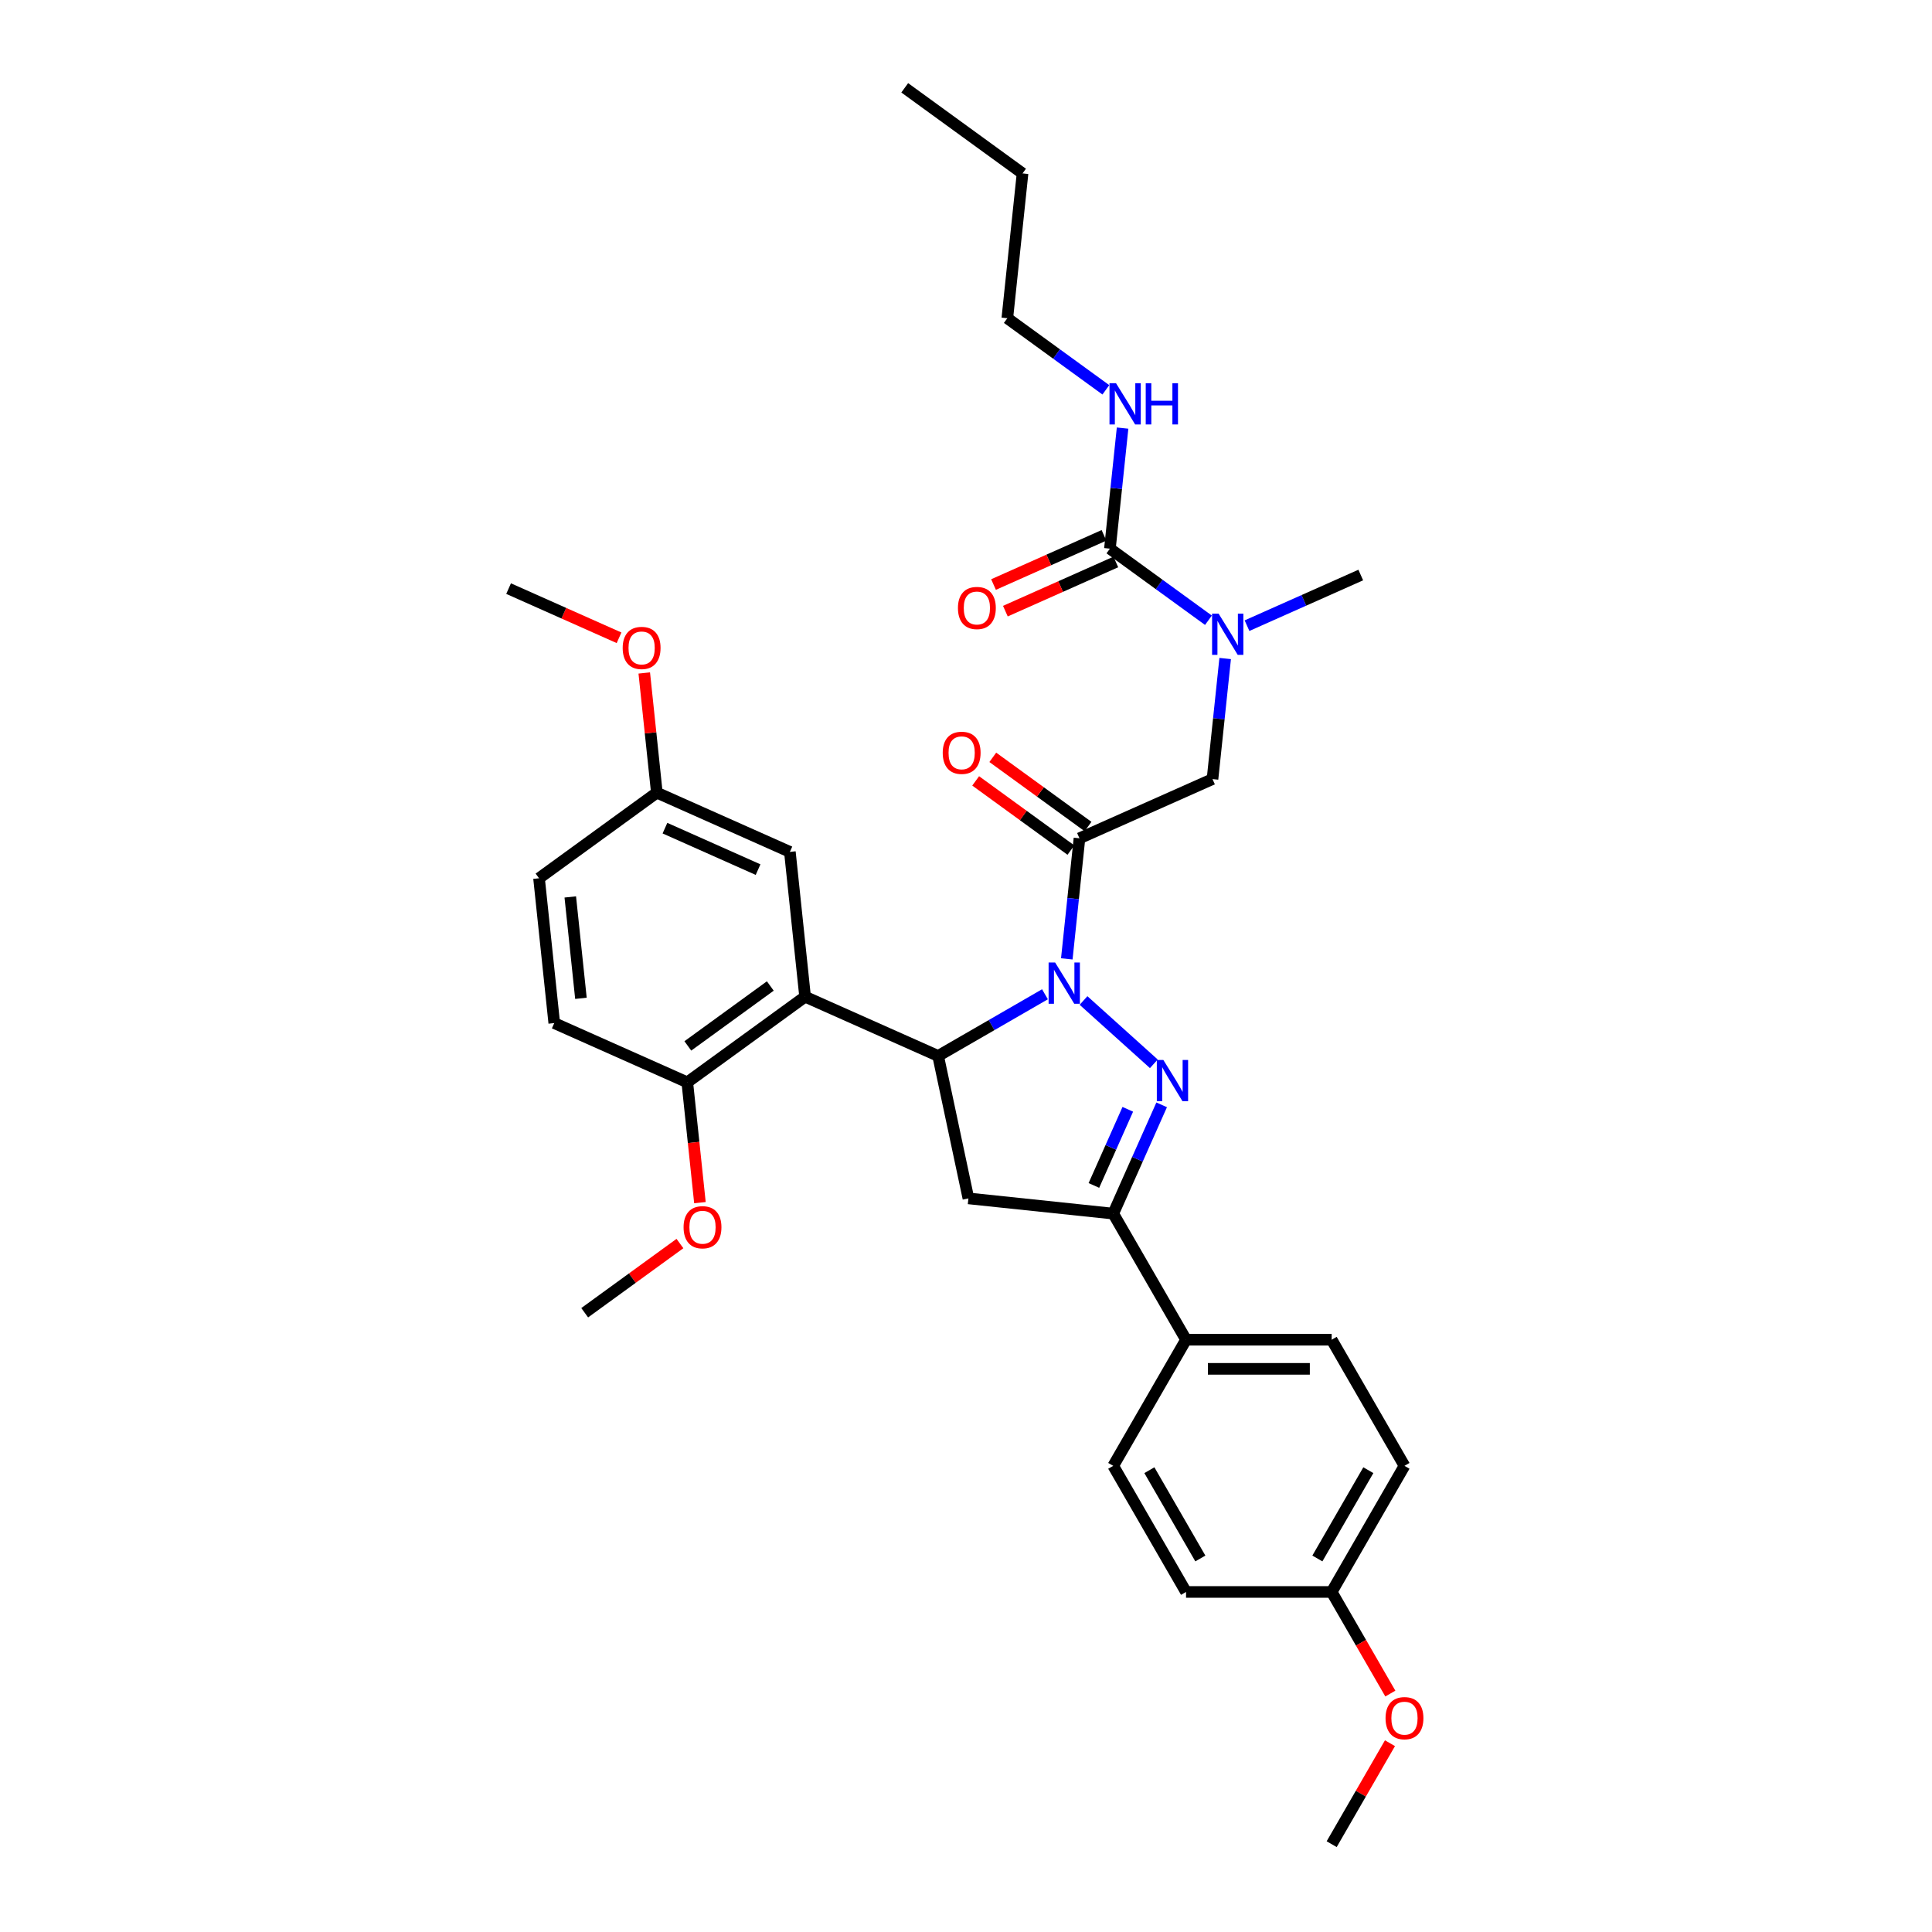 <?xml version='1.0' encoding='iso-8859-1'?>
<svg version='1.1' baseProfile='full'
              xmlns='http://www.w3.org/2000/svg'
                      xmlns:rdkit='http://www.rdkit.org/xml'
                      xmlns:xlink='http://www.w3.org/1999/xlink'
                  xml:space='preserve'
width='1000px' height='1000px' viewBox='0 0 1000 1000'>
<!-- END OF HEADER -->
<rect style='opacity:1.0;fill:#FFFFFF;stroke:none' width='1000' height='1000' x='0' y='0'> </rect>
<path class='bond-0' d='M 645.447,323.847 L 674.886,310.74' style='fill:none;fill-rule:evenodd;stroke:#0000FF;stroke-width:6px;stroke-linecap:butt;stroke-linejoin:miter;stroke-opacity:1' />
<path class='bond-0' d='M 674.886,310.74 L 704.326,297.632' style='fill:none;fill-rule:evenodd;stroke:#000000;stroke-width:6px;stroke-linecap:butt;stroke-linejoin:miter;stroke-opacity:1' />
<path class='bond-1' d='M 634.148,340.847 L 630.868,372.049' style='fill:none;fill-rule:evenodd;stroke:#0000FF;stroke-width:6px;stroke-linecap:butt;stroke-linejoin:miter;stroke-opacity:1' />
<path class='bond-1' d='M 630.868,372.049 L 627.589,403.252' style='fill:none;fill-rule:evenodd;stroke:#000000;stroke-width:6px;stroke-linecap:butt;stroke-linejoin:miter;stroke-opacity:1' />
<path class='bond-2' d='M 625.488,321.039 L 599.988,302.513' style='fill:none;fill-rule:evenodd;stroke:#0000FF;stroke-width:6px;stroke-linecap:butt;stroke-linejoin:miter;stroke-opacity:1' />
<path class='bond-2' d='M 599.988,302.513 L 574.488,283.986' style='fill:none;fill-rule:evenodd;stroke:#000000;stroke-width:6px;stroke-linecap:butt;stroke-linejoin:miter;stroke-opacity:1' />
<path class='bond-3' d='M 521.388,164.72 L 529.266,89.759' style='fill:none;fill-rule:evenodd;stroke:#000000;stroke-width:6px;stroke-linecap:butt;stroke-linejoin:miter;stroke-opacity:1' />
<path class='bond-4' d='M 521.388,164.72 L 546.888,183.247' style='fill:none;fill-rule:evenodd;stroke:#000000;stroke-width:6px;stroke-linecap:butt;stroke-linejoin:miter;stroke-opacity:1' />
<path class='bond-4' d='M 546.888,183.247 L 572.387,201.774' style='fill:none;fill-rule:evenodd;stroke:#0000FF;stroke-width:6px;stroke-linecap:butt;stroke-linejoin:miter;stroke-opacity:1' />
<path class='bond-5' d='M 563.161,427.811 L 538.513,409.903' style='fill:none;fill-rule:evenodd;stroke:#000000;stroke-width:6px;stroke-linecap:butt;stroke-linejoin:miter;stroke-opacity:1' />
<path class='bond-5' d='M 538.513,409.903 L 513.865,391.995' style='fill:none;fill-rule:evenodd;stroke:#FF0000;stroke-width:6px;stroke-linecap:butt;stroke-linejoin:miter;stroke-opacity:1' />
<path class='bond-5' d='M 554.3,440.007 L 529.652,422.099' style='fill:none;fill-rule:evenodd;stroke:#000000;stroke-width:6px;stroke-linecap:butt;stroke-linejoin:miter;stroke-opacity:1' />
<path class='bond-5' d='M 529.652,422.099 L 505.004,404.191' style='fill:none;fill-rule:evenodd;stroke:#FF0000;stroke-width:6px;stroke-linecap:butt;stroke-linejoin:miter;stroke-opacity:1' />
<path class='bond-6' d='M 558.731,433.909 L 627.589,403.252' style='fill:none;fill-rule:evenodd;stroke:#000000;stroke-width:6px;stroke-linecap:butt;stroke-linejoin:miter;stroke-opacity:1' />
<path class='bond-7' d='M 558.731,433.909 L 555.451,465.111' style='fill:none;fill-rule:evenodd;stroke:#000000;stroke-width:6px;stroke-linecap:butt;stroke-linejoin:miter;stroke-opacity:1' />
<path class='bond-7' d='M 555.451,465.111 L 552.172,496.313' style='fill:none;fill-rule:evenodd;stroke:#0000FF;stroke-width:6px;stroke-linecap:butt;stroke-linejoin:miter;stroke-opacity:1' />
<path class='bond-8' d='M 574.488,283.986 L 577.768,252.784' style='fill:none;fill-rule:evenodd;stroke:#000000;stroke-width:6px;stroke-linecap:butt;stroke-linejoin:miter;stroke-opacity:1' />
<path class='bond-8' d='M 577.768,252.784 L 581.047,221.582' style='fill:none;fill-rule:evenodd;stroke:#0000FF;stroke-width:6px;stroke-linecap:butt;stroke-linejoin:miter;stroke-opacity:1' />
<path class='bond-9' d='M 571.422,277.1 L 542.835,289.828' style='fill:none;fill-rule:evenodd;stroke:#000000;stroke-width:6px;stroke-linecap:butt;stroke-linejoin:miter;stroke-opacity:1' />
<path class='bond-9' d='M 542.835,289.828 L 514.247,302.556' style='fill:none;fill-rule:evenodd;stroke:#FF0000;stroke-width:6px;stroke-linecap:butt;stroke-linejoin:miter;stroke-opacity:1' />
<path class='bond-9' d='M 577.554,290.872 L 548.966,303.6' style='fill:none;fill-rule:evenodd;stroke:#000000;stroke-width:6px;stroke-linecap:butt;stroke-linejoin:miter;stroke-opacity:1' />
<path class='bond-9' d='M 548.966,303.6 L 520.379,316.328' style='fill:none;fill-rule:evenodd;stroke:#FF0000;stroke-width:6px;stroke-linecap:butt;stroke-linejoin:miter;stroke-opacity:1' />
<path class='bond-10' d='M 529.266,89.759 L 468.287,45.455' style='fill:none;fill-rule:evenodd;stroke:#000000;stroke-width:6px;stroke-linecap:butt;stroke-linejoin:miter;stroke-opacity:1' />
<path class='bond-11' d='M 540.872,514.632 L 513.224,530.595' style='fill:none;fill-rule:evenodd;stroke:#0000FF;stroke-width:6px;stroke-linecap:butt;stroke-linejoin:miter;stroke-opacity:1' />
<path class='bond-11' d='M 513.224,530.595 L 485.576,546.558' style='fill:none;fill-rule:evenodd;stroke:#000000;stroke-width:6px;stroke-linecap:butt;stroke-linejoin:miter;stroke-opacity:1' />
<path class='bond-12' d='M 560.831,517.856 L 597.222,550.623' style='fill:none;fill-rule:evenodd;stroke:#0000FF;stroke-width:6px;stroke-linecap:butt;stroke-linejoin:miter;stroke-opacity:1' />
<path class='bond-13' d='M 576.208,628.164 L 613.896,693.44' style='fill:none;fill-rule:evenodd;stroke:#000000;stroke-width:6px;stroke-linecap:butt;stroke-linejoin:miter;stroke-opacity:1' />
<path class='bond-14' d='M 576.208,628.164 L 501.247,620.285' style='fill:none;fill-rule:evenodd;stroke:#000000;stroke-width:6px;stroke-linecap:butt;stroke-linejoin:miter;stroke-opacity:1' />
<path class='bond-15' d='M 576.208,628.164 L 588.742,600.014' style='fill:none;fill-rule:evenodd;stroke:#000000;stroke-width:6px;stroke-linecap:butt;stroke-linejoin:miter;stroke-opacity:1' />
<path class='bond-15' d='M 588.742,600.014 L 601.275,571.864' style='fill:none;fill-rule:evenodd;stroke:#0000FF;stroke-width:6px;stroke-linecap:butt;stroke-linejoin:miter;stroke-opacity:1' />
<path class='bond-15' d='M 566.197,613.588 L 574.97,593.882' style='fill:none;fill-rule:evenodd;stroke:#000000;stroke-width:6px;stroke-linecap:butt;stroke-linejoin:miter;stroke-opacity:1' />
<path class='bond-15' d='M 574.97,593.882 L 583.743,574.177' style='fill:none;fill-rule:evenodd;stroke:#0000FF;stroke-width:6px;stroke-linecap:butt;stroke-linejoin:miter;stroke-opacity:1' />
<path class='bond-16' d='M 501.247,620.285 L 485.576,546.558' style='fill:none;fill-rule:evenodd;stroke:#000000;stroke-width:6px;stroke-linecap:butt;stroke-linejoin:miter;stroke-opacity:1' />
<path class='bond-17' d='M 485.576,546.558 L 416.718,515.9' style='fill:none;fill-rule:evenodd;stroke:#000000;stroke-width:6px;stroke-linecap:butt;stroke-linejoin:miter;stroke-opacity:1' />
<path class='bond-18' d='M 726.957,758.717 L 689.27,823.993' style='fill:none;fill-rule:evenodd;stroke:#000000;stroke-width:6px;stroke-linecap:butt;stroke-linejoin:miter;stroke-opacity:1' />
<path class='bond-18' d='M 708.249,760.971 L 681.868,806.664' style='fill:none;fill-rule:evenodd;stroke:#000000;stroke-width:6px;stroke-linecap:butt;stroke-linejoin:miter;stroke-opacity:1' />
<path class='bond-19' d='M 726.957,758.717 L 689.27,693.44' style='fill:none;fill-rule:evenodd;stroke:#000000;stroke-width:6px;stroke-linecap:butt;stroke-linejoin:miter;stroke-opacity:1' />
<path class='bond-20' d='M 689.27,823.993 L 613.896,823.993' style='fill:none;fill-rule:evenodd;stroke:#000000;stroke-width:6px;stroke-linecap:butt;stroke-linejoin:miter;stroke-opacity:1' />
<path class='bond-21' d='M 689.27,823.993 L 704.454,850.292' style='fill:none;fill-rule:evenodd;stroke:#000000;stroke-width:6px;stroke-linecap:butt;stroke-linejoin:miter;stroke-opacity:1' />
<path class='bond-21' d='M 704.454,850.292 L 719.638,876.591' style='fill:none;fill-rule:evenodd;stroke:#FF0000;stroke-width:6px;stroke-linecap:butt;stroke-linejoin:miter;stroke-opacity:1' />
<path class='bond-22' d='M 416.718,515.9 L 355.738,560.204' style='fill:none;fill-rule:evenodd;stroke:#000000;stroke-width:6px;stroke-linecap:butt;stroke-linejoin:miter;stroke-opacity:1' />
<path class='bond-22' d='M 398.71,510.35 L 356.024,541.363' style='fill:none;fill-rule:evenodd;stroke:#000000;stroke-width:6px;stroke-linecap:butt;stroke-linejoin:miter;stroke-opacity:1' />
<path class='bond-23' d='M 416.718,515.9 L 408.839,440.939' style='fill:none;fill-rule:evenodd;stroke:#000000;stroke-width:6px;stroke-linecap:butt;stroke-linejoin:miter;stroke-opacity:1' />
<path class='bond-24' d='M 355.738,560.204 L 286.88,529.547' style='fill:none;fill-rule:evenodd;stroke:#000000;stroke-width:6px;stroke-linecap:butt;stroke-linejoin:miter;stroke-opacity:1' />
<path class='bond-25' d='M 355.738,560.204 L 359.011,591.346' style='fill:none;fill-rule:evenodd;stroke:#000000;stroke-width:6px;stroke-linecap:butt;stroke-linejoin:miter;stroke-opacity:1' />
<path class='bond-25' d='M 359.011,591.346 L 362.285,622.488' style='fill:none;fill-rule:evenodd;stroke:#FF0000;stroke-width:6px;stroke-linecap:butt;stroke-linejoin:miter;stroke-opacity:1' />
<path class='bond-26' d='M 408.839,440.939 L 339.981,410.281' style='fill:none;fill-rule:evenodd;stroke:#000000;stroke-width:6px;stroke-linecap:butt;stroke-linejoin:miter;stroke-opacity:1' />
<path class='bond-26' d='M 392.378,450.112 L 344.178,428.651' style='fill:none;fill-rule:evenodd;stroke:#000000;stroke-width:6px;stroke-linecap:butt;stroke-linejoin:miter;stroke-opacity:1' />
<path class='bond-27' d='M 286.88,529.547 L 279.001,454.585' style='fill:none;fill-rule:evenodd;stroke:#000000;stroke-width:6px;stroke-linecap:butt;stroke-linejoin:miter;stroke-opacity:1' />
<path class='bond-27' d='M 300.691,516.727 L 295.176,464.254' style='fill:none;fill-rule:evenodd;stroke:#000000;stroke-width:6px;stroke-linecap:butt;stroke-linejoin:miter;stroke-opacity:1' />
<path class='bond-28' d='M 339.981,410.281 L 279.001,454.585' style='fill:none;fill-rule:evenodd;stroke:#000000;stroke-width:6px;stroke-linecap:butt;stroke-linejoin:miter;stroke-opacity:1' />
<path class='bond-29' d='M 339.981,410.281 L 336.725,379.305' style='fill:none;fill-rule:evenodd;stroke:#000000;stroke-width:6px;stroke-linecap:butt;stroke-linejoin:miter;stroke-opacity:1' />
<path class='bond-29' d='M 336.725,379.305 L 333.469,348.329' style='fill:none;fill-rule:evenodd;stroke:#FF0000;stroke-width:6px;stroke-linecap:butt;stroke-linejoin:miter;stroke-opacity:1' />
<path class='bond-30' d='M 351.934,643.654 L 327.286,661.562' style='fill:none;fill-rule:evenodd;stroke:#FF0000;stroke-width:6px;stroke-linecap:butt;stroke-linejoin:miter;stroke-opacity:1' />
<path class='bond-30' d='M 327.286,661.562 L 302.638,679.47' style='fill:none;fill-rule:evenodd;stroke:#000000;stroke-width:6px;stroke-linecap:butt;stroke-linejoin:miter;stroke-opacity:1' />
<path class='bond-31' d='M 320.419,330.118 L 291.831,317.39' style='fill:none;fill-rule:evenodd;stroke:#FF0000;stroke-width:6px;stroke-linecap:butt;stroke-linejoin:miter;stroke-opacity:1' />
<path class='bond-31' d='M 291.831,317.39 L 263.244,304.662' style='fill:none;fill-rule:evenodd;stroke:#000000;stroke-width:6px;stroke-linecap:butt;stroke-linejoin:miter;stroke-opacity:1' />
<path class='bond-32' d='M 613.896,823.993 L 576.208,758.717' style='fill:none;fill-rule:evenodd;stroke:#000000;stroke-width:6px;stroke-linecap:butt;stroke-linejoin:miter;stroke-opacity:1' />
<path class='bond-32' d='M 621.298,806.664 L 594.917,760.971' style='fill:none;fill-rule:evenodd;stroke:#000000;stroke-width:6px;stroke-linecap:butt;stroke-linejoin:miter;stroke-opacity:1' />
<path class='bond-33' d='M 576.208,758.717 L 613.896,693.44' style='fill:none;fill-rule:evenodd;stroke:#000000;stroke-width:6px;stroke-linecap:butt;stroke-linejoin:miter;stroke-opacity:1' />
<path class='bond-34' d='M 613.896,693.44 L 689.27,693.44' style='fill:none;fill-rule:evenodd;stroke:#000000;stroke-width:6px;stroke-linecap:butt;stroke-linejoin:miter;stroke-opacity:1' />
<path class='bond-34' d='M 625.202,708.515 L 677.964,708.515' style='fill:none;fill-rule:evenodd;stroke:#000000;stroke-width:6px;stroke-linecap:butt;stroke-linejoin:miter;stroke-opacity:1' />
<path class='bond-35' d='M 719.446,902.279 L 704.358,928.412' style='fill:none;fill-rule:evenodd;stroke:#FF0000;stroke-width:6px;stroke-linecap:butt;stroke-linejoin:miter;stroke-opacity:1' />
<path class='bond-35' d='M 704.358,928.412 L 689.27,954.545' style='fill:none;fill-rule:evenodd;stroke:#000000;stroke-width:6px;stroke-linecap:butt;stroke-linejoin:miter;stroke-opacity:1' />
<path  class='atom-0' d='M 630.749 317.617
L 637.744 328.923
Q 638.437 330.039, 639.553 332.059
Q 640.668 334.079, 640.729 334.199
L 640.729 317.617
L 643.563 317.617
L 643.563 338.963
L 640.638 338.963
L 633.131 326.602
Q 632.256 325.154, 631.322 323.496
Q 630.417 321.838, 630.146 321.325
L 630.146 338.963
L 627.372 338.963
L 627.372 317.617
L 630.749 317.617
' fill='#0000FF'/>
<path  class='atom-3' d='M 487.953 389.665
Q 487.953 384.54, 490.485 381.676
Q 493.018 378.811, 497.751 378.811
Q 502.485 378.811, 505.017 381.676
Q 507.55 384.54, 507.55 389.665
Q 507.55 394.851, 504.987 397.806
Q 502.425 400.73, 497.751 400.73
Q 493.048 400.73, 490.485 397.806
Q 487.953 394.881, 487.953 389.665
M 497.751 398.318
Q 501.008 398.318, 502.756 396.148
Q 504.535 393.947, 504.535 389.665
Q 504.535 385.475, 502.756 383.364
Q 501.008 381.223, 497.751 381.223
Q 494.495 381.223, 492.716 383.334
Q 490.968 385.444, 490.968 389.665
Q 490.968 393.977, 492.716 396.148
Q 494.495 398.318, 497.751 398.318
' fill='#FF0000'/>
<path  class='atom-6' d='M 577.649 198.351
L 584.643 209.657
Q 585.337 210.773, 586.452 212.793
Q 587.568 214.813, 587.628 214.934
L 587.628 198.351
L 590.462 198.351
L 590.462 219.697
L 587.538 219.697
L 580.03 207.336
Q 579.156 205.889, 578.221 204.23
Q 577.317 202.572, 577.046 202.06
L 577.046 219.697
L 574.272 219.697
L 574.272 198.351
L 577.649 198.351
' fill='#0000FF'/>
<path  class='atom-6' d='M 593.025 198.351
L 595.919 198.351
L 595.919 207.426
L 606.834 207.426
L 606.834 198.351
L 609.728 198.351
L 609.728 219.697
L 606.834 219.697
L 606.834 209.838
L 595.919 209.838
L 595.919 219.697
L 593.025 219.697
L 593.025 198.351
' fill='#0000FF'/>
<path  class='atom-7' d='M 495.831 314.704
Q 495.831 309.578, 498.364 306.714
Q 500.897 303.85, 505.63 303.85
Q 510.364 303.85, 512.896 306.714
Q 515.429 309.578, 515.429 314.704
Q 515.429 319.89, 512.866 322.844
Q 510.303 325.769, 505.63 325.769
Q 500.927 325.769, 498.364 322.844
Q 495.831 319.92, 495.831 314.704
M 505.63 323.357
Q 508.886 323.357, 510.635 321.186
Q 512.414 318.985, 512.414 314.704
Q 512.414 310.513, 510.635 308.402
Q 508.886 306.262, 505.63 306.262
Q 502.374 306.262, 500.595 308.372
Q 498.846 310.483, 498.846 314.704
Q 498.846 319.015, 500.595 321.186
Q 502.374 323.357, 505.63 323.357
' fill='#FF0000'/>
<path  class='atom-11' d='M 546.133 498.198
L 553.128 509.504
Q 553.822 510.619, 554.937 512.639
Q 556.053 514.659, 556.113 514.78
L 556.113 498.198
L 558.947 498.198
L 558.947 519.544
L 556.023 519.544
L 548.515 507.182
Q 547.641 505.735, 546.706 504.077
Q 545.802 502.419, 545.53 501.906
L 545.53 519.544
L 542.757 519.544
L 542.757 498.198
L 546.133 498.198
' fill='#0000FF'/>
<path  class='atom-15' d='M 602.148 548.633
L 609.142 559.939
Q 609.836 561.055, 610.951 563.075
Q 612.067 565.095, 612.127 565.215
L 612.127 548.633
L 614.961 548.633
L 614.961 569.979
L 612.037 569.979
L 604.529 557.618
Q 603.655 556.171, 602.72 554.512
Q 601.816 552.854, 601.545 552.342
L 601.545 569.979
L 598.771 569.979
L 598.771 548.633
L 602.148 548.633
' fill='#0000FF'/>
<path  class='atom-24' d='M 353.818 635.226
Q 353.818 630.101, 356.351 627.237
Q 358.883 624.372, 363.617 624.372
Q 368.351 624.372, 370.883 627.237
Q 373.416 630.101, 373.416 635.226
Q 373.416 640.412, 370.853 643.367
Q 368.29 646.291, 363.617 646.291
Q 358.914 646.291, 356.351 643.367
Q 353.818 640.442, 353.818 635.226
M 363.617 643.879
Q 366.873 643.879, 368.622 641.709
Q 370.401 639.508, 370.401 635.226
Q 370.401 631.036, 368.622 628.925
Q 366.873 626.784, 363.617 626.784
Q 360.361 626.784, 358.582 628.895
Q 356.833 631.005, 356.833 635.226
Q 356.833 639.538, 358.582 641.709
Q 360.361 643.879, 363.617 643.879
' fill='#FF0000'/>
<path  class='atom-25' d='M 322.303 335.38
Q 322.303 330.254, 324.836 327.39
Q 327.368 324.526, 332.102 324.526
Q 336.835 324.526, 339.368 327.39
Q 341.901 330.254, 341.901 335.38
Q 341.901 340.566, 339.338 343.52
Q 336.775 346.445, 332.102 346.445
Q 327.399 346.445, 324.836 343.52
Q 322.303 340.596, 322.303 335.38
M 332.102 344.033
Q 335.358 344.033, 337.107 341.862
Q 338.886 339.661, 338.886 335.38
Q 338.886 331.189, 337.107 329.079
Q 335.358 326.938, 332.102 326.938
Q 328.846 326.938, 327.067 329.048
Q 325.318 331.159, 325.318 335.38
Q 325.318 339.691, 327.067 341.862
Q 328.846 344.033, 332.102 344.033
' fill='#FF0000'/>
<path  class='atom-32' d='M 717.159 889.329
Q 717.159 884.204, 719.691 881.34
Q 722.224 878.476, 726.957 878.476
Q 731.691 878.476, 734.224 881.34
Q 736.756 884.204, 736.756 889.329
Q 736.756 894.515, 734.193 897.47
Q 731.631 900.394, 726.957 900.394
Q 722.254 900.394, 719.691 897.47
Q 717.159 894.545, 717.159 889.329
M 726.957 897.982
Q 730.214 897.982, 731.962 895.812
Q 733.741 893.611, 733.741 889.329
Q 733.741 885.139, 731.962 883.028
Q 730.214 880.888, 726.957 880.888
Q 723.701 880.888, 721.922 882.998
Q 720.174 885.109, 720.174 889.329
Q 720.174 893.641, 721.922 895.812
Q 723.701 897.982, 726.957 897.982
' fill='#FF0000'/>
</svg>
